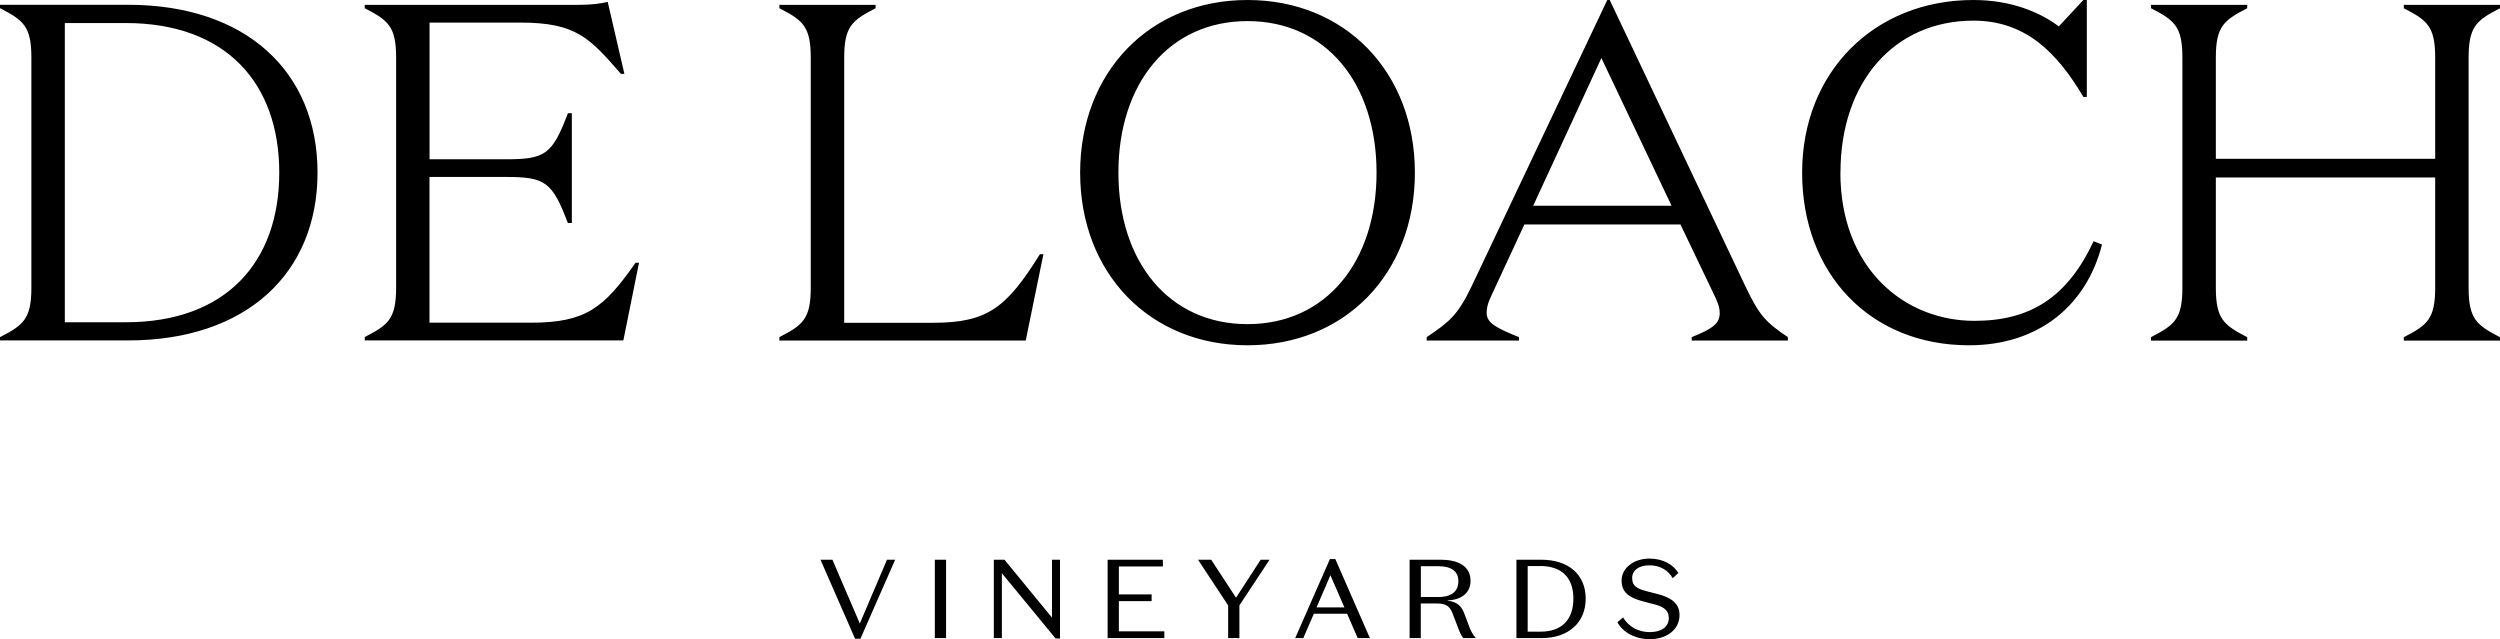 <svg width="176" height="45" viewBox="0 0 176 45" fill="none" xmlns="http://www.w3.org/2000/svg">
<g clip-path="url(#clip0_647_409)">
<path d="M116.445 42.541L115.669 42.336C114.71 42.083 114.16 41.72 114.16 40.862C114.16 40.004 115.001 39.324 116.127 39.324C117.07 39.324 117.802 39.751 118.158 40.335L117.759 40.704C117.436 40.135 116.849 39.798 116.121 39.798C115.394 39.798 114.904 40.135 114.904 40.699C114.904 41.262 115.248 41.446 115.954 41.63L116.714 41.825C117.657 42.073 118.239 42.478 118.239 43.299C118.239 44.373 117.269 45 116.148 45C115.157 45 114.246 44.537 113.864 43.8L114.268 43.468C114.71 44.2 115.426 44.5 116.148 44.5C116.913 44.5 117.484 44.168 117.484 43.505C117.484 42.936 117.075 42.699 116.434 42.536M108.422 39.851H107.549V44.468H108.46C109.947 44.468 110.766 43.626 110.766 42.141C110.766 40.656 109.942 39.846 108.417 39.846M106.757 44.921V39.403H108.482C110.443 39.403 111.633 40.462 111.633 42.146C111.633 43.831 110.416 44.921 108.535 44.921H106.752H106.757ZM100.028 42.031H101.257C102.032 42.031 102.668 41.762 102.668 40.909C102.668 40.161 102.097 39.861 101.257 39.861H100.028V42.031ZM100.028 44.921H99.236V39.403H101.413C102.577 39.403 103.525 39.798 103.525 40.893C103.525 41.888 102.668 42.252 101.914 42.267V42.288C102.625 42.378 102.916 42.694 103.115 43.273L103.439 44.131C103.536 44.4 103.681 44.668 103.897 44.921H103.008C102.846 44.7 102.701 44.352 102.647 44.194L102.307 43.305C102.092 42.705 101.865 42.483 101.122 42.483H100.023V44.921H100.028ZM92.685 42.762H94.646L93.66 40.493L92.685 42.762ZM94.835 43.205H92.496L91.753 44.921H91.182L93.628 39.356H94.005L96.44 44.921H95.583L94.835 43.205ZM88.757 39.403H89.377L87.254 42.62V44.921H86.462V42.62L84.339 39.403H85.266L87.017 42.078L88.752 39.403H88.757ZM77.976 39.403H81.866V39.877H78.768V41.846H81.074V42.32H78.768V44.447H81.969V44.921H77.976V39.403ZM74.059 39.403H74.625V44.947H74.313L70.531 40.351V44.921H69.965V39.403H70.714L74.059 43.478V39.403ZM66.603 44.921H65.811V39.403H66.603V44.921ZM62.438 39.403H63.02L60.574 44.968H60.197L57.762 39.403H58.602L60.531 43.894L62.444 39.403H62.438Z" fill="black"/>
<path d="M151.432 23.735C153.054 22.892 153.641 22.487 153.641 20.255V4.054C153.641 1.827 153.054 1.422 151.432 0.579V0.342H158.204V0.579C156.583 1.422 155.995 1.827 155.995 4.054V11.178H171.437V4.054C171.437 1.827 170.849 1.422 169.228 0.579V0.342H176V0.579C174.378 1.422 173.791 1.827 173.791 4.054V20.26C173.791 22.487 174.378 22.892 176 23.74V23.977H169.228V23.74C170.849 22.898 171.437 22.492 171.437 20.26V12.494H155.995V20.26C155.995 22.487 156.583 22.892 158.204 23.74V23.977H151.432V23.74V23.735ZM129.563 12.157C129.563 18.843 134.019 22.587 138.997 22.587C142.903 22.587 145.527 20.965 147.391 16.98L147.979 17.217C146.906 21.471 143.555 24.308 138.615 24.308C131.638 24.308 126.87 19.244 126.87 12.157C126.87 5.07 131.945 0 138.927 0C141.551 0 143.593 0.842 144.94 1.859L146.669 0H146.912V6.823H146.669C144.87 3.786 142.661 1.453 138.933 1.453C133.405 1.453 129.569 5.707 129.569 12.157M107.937 14.484H117.678L112.738 4.086L107.937 14.484ZM106.935 23.972H100.438V23.735C101.995 22.687 102.614 22.213 103.584 20.191L113.152 0H113.325L122.893 20.191C123.863 22.218 124.31 22.687 125.867 23.735V23.972H119.095V23.735C120.614 23.129 121.067 22.755 121.067 22.045C121.067 21.608 120.927 21.271 120.582 20.56L118.303 15.8H107.318L105.109 20.56C104.764 21.271 104.661 21.608 104.661 22.045C104.661 22.755 105.421 23.124 106.94 23.735V23.972H106.935ZM87.825 1.485C82.297 1.485 78.736 5.87 78.736 12.152C78.736 18.433 82.292 22.819 87.825 22.819C93.358 22.819 96.909 18.427 96.909 12.152C96.909 5.876 93.353 1.485 87.825 1.485ZM87.825 0C94.7 0 99.608 5.065 99.608 12.157C99.608 19.249 94.7 24.308 87.825 24.308C80.95 24.308 76.042 19.244 76.042 12.157C76.042 5.07 80.95 0 87.825 0ZM59.426 22.724H65.681C69.55 22.724 70.864 21.644 73.213 17.896H73.456L72.211 23.972H54.868V23.735C56.49 22.892 57.077 22.487 57.077 20.255V4.054C57.077 1.827 56.49 1.422 54.868 0.579V0.342H61.641V0.579C60.019 1.422 59.432 1.827 59.432 4.054V22.724H59.426ZM40.252 15.7H39.977C38.872 12.794 38.387 12.457 35.591 12.457H30.236V22.718H37.353C41.221 22.718 42.498 21.708 44.745 18.496H44.987L43.883 23.966H25.678V23.729C27.299 22.887 27.887 22.482 27.887 20.249V4.054C27.887 1.827 27.299 1.422 25.678 0.579V0.342H40.709C41.744 0.342 42.267 0.242 42.784 0.137L43.958 5.202H43.716C41.507 2.669 40.569 1.59 36.631 1.59H30.241V11.214H35.596C38.393 11.214 38.878 10.877 39.982 7.971H40.257V15.7H40.252ZM8.847 1.622H4.563V22.687H8.847C15.931 22.687 19.66 18.433 19.66 12.152C19.66 5.87 15.926 1.622 8.847 1.622ZM0 23.735C1.622 22.892 2.209 22.487 2.209 20.255V4.054C2.209 1.822 1.622 1.422 0 0.574V0.337H9.019C17.343 0.337 22.354 5.065 22.354 12.152C22.354 19.238 17.343 23.966 9.019 23.966H0V23.729V23.735Z" fill="black"/>
</g>
<defs>
<clipPath id="clip0_647_409">
<rect width="176" height="45" fill="white"/>
</clipPath>
</defs>
</svg>
